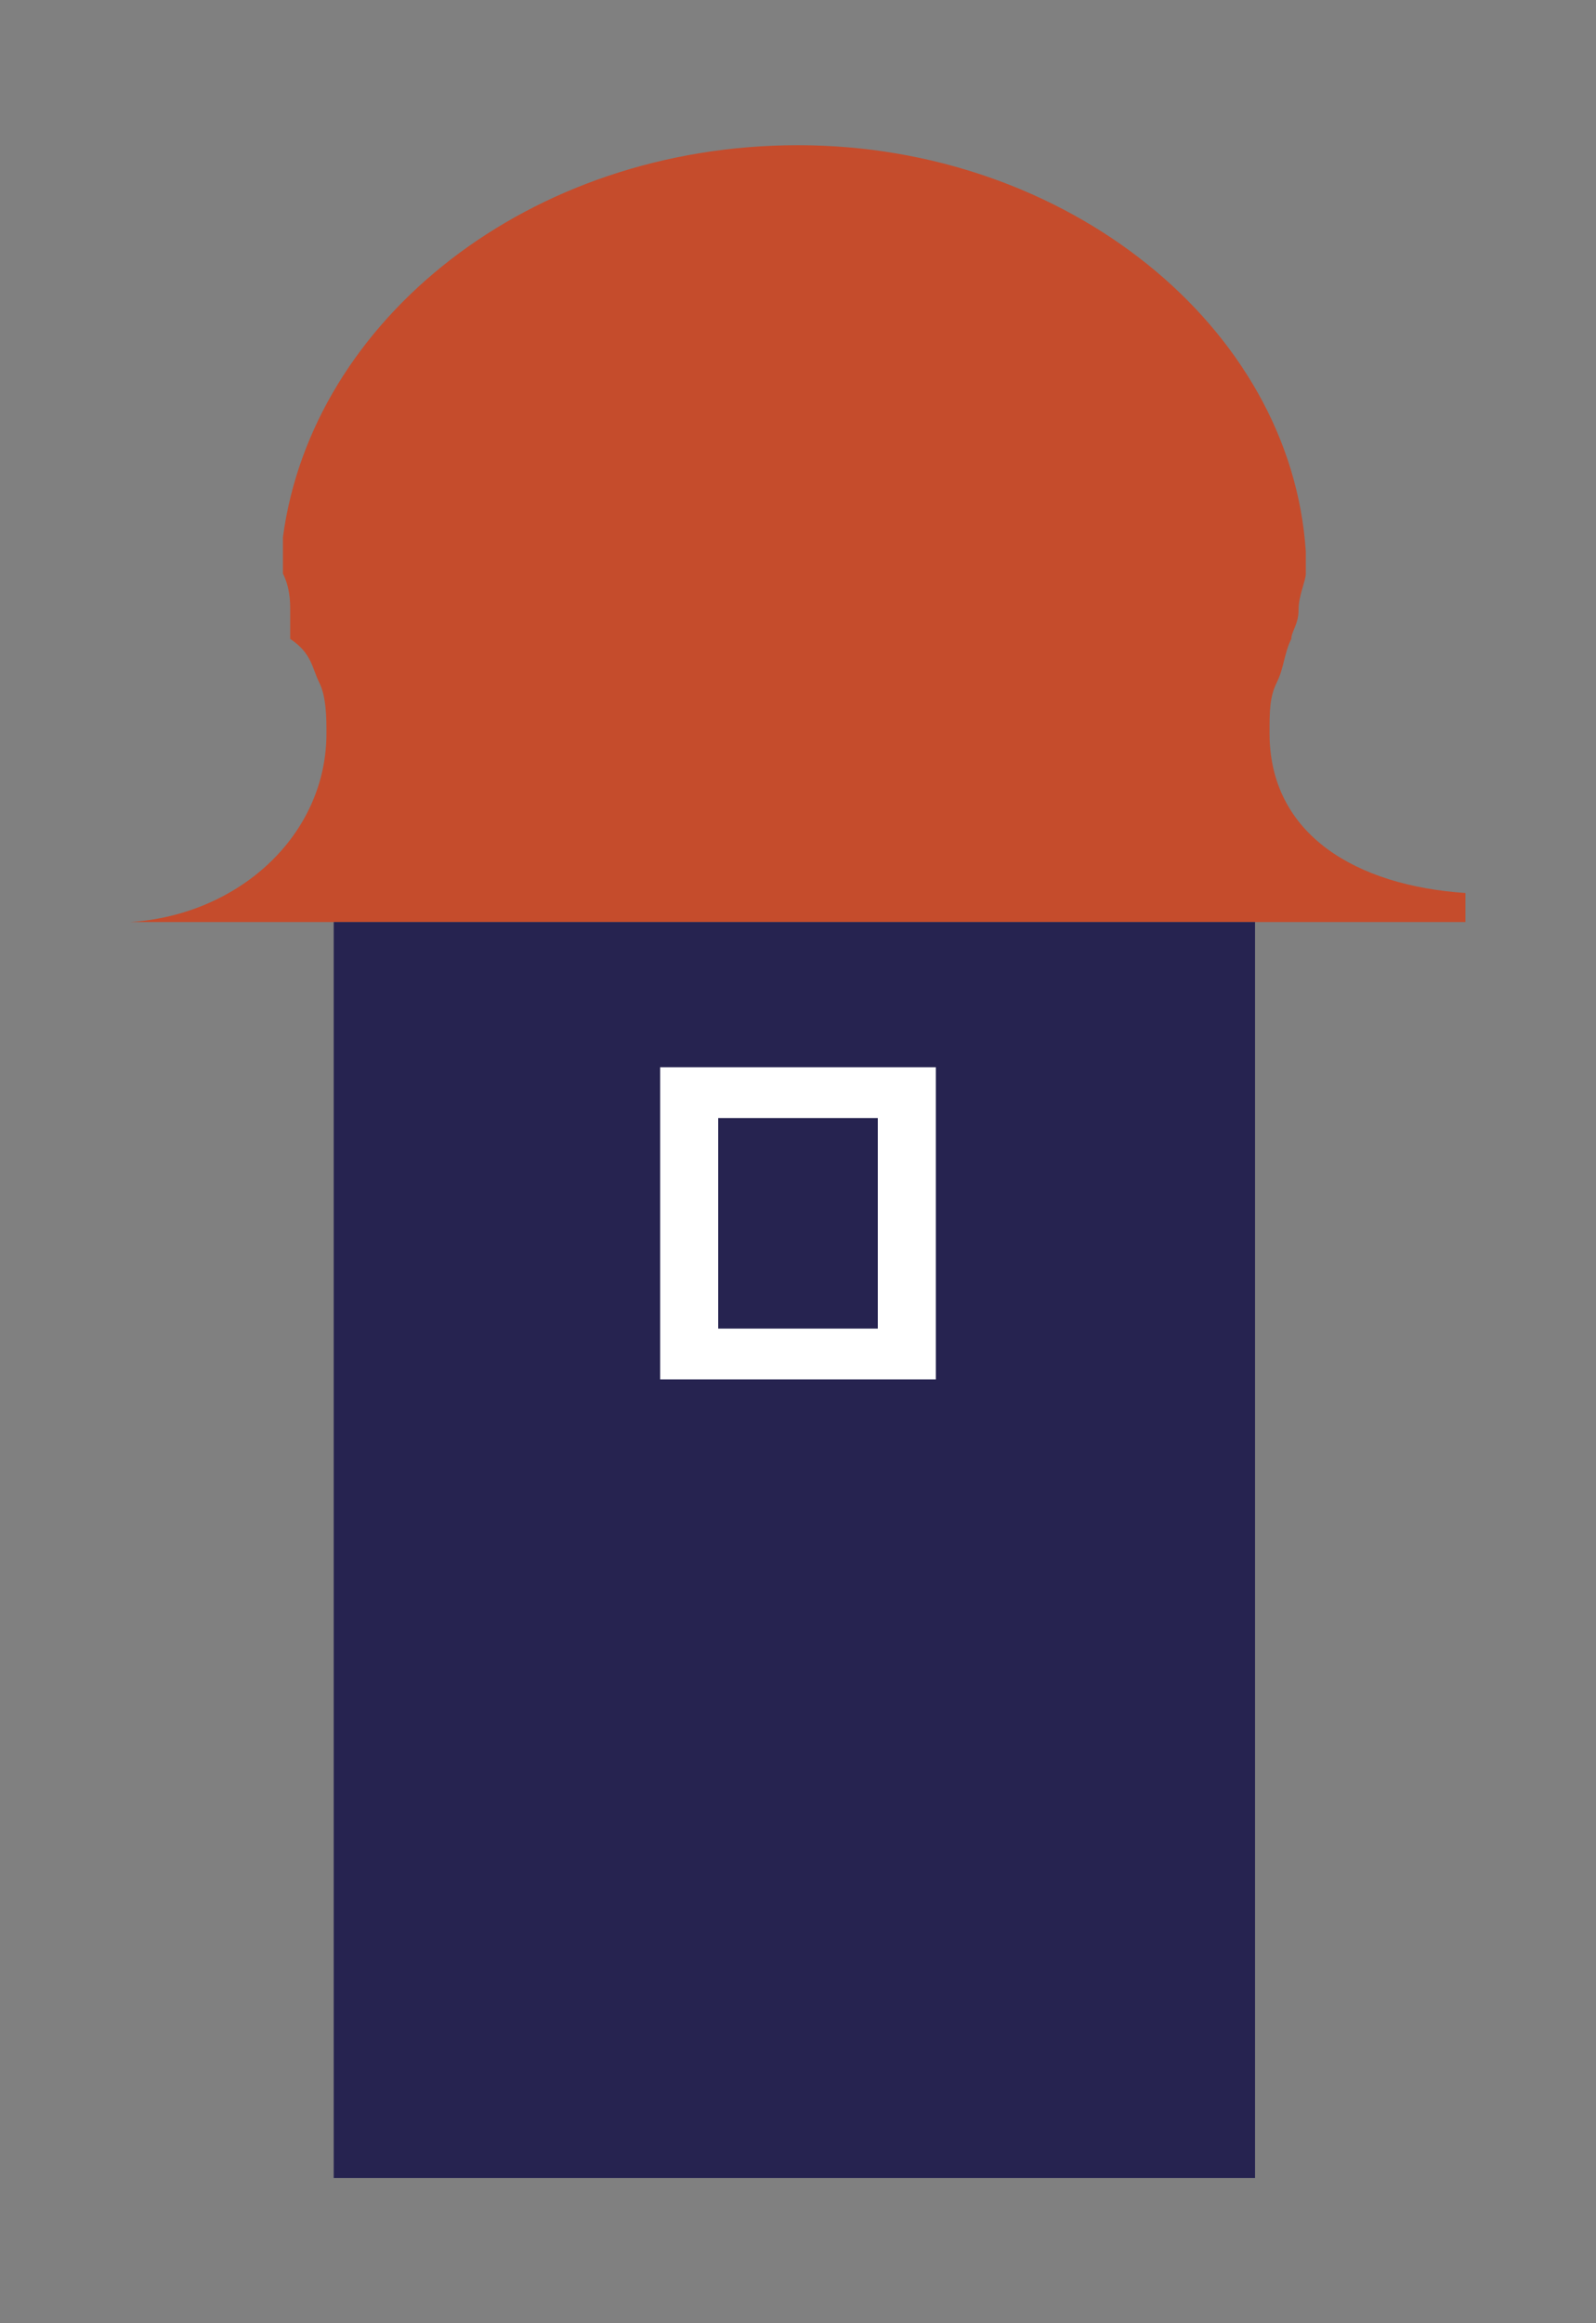 <?xml version="1.0" encoding="UTF-8"?>
<!-- Generator: Adobe Illustrator 26.3.1, SVG Export Plug-In . SVG Version: 6.00 Build 0)  -->
<svg xmlns="http://www.w3.org/2000/svg" xmlns:xlink="http://www.w3.org/1999/xlink" version="1.1" x="0px" y="0px" viewBox="0 0 22 32" style="enable-background:new 0 0 22 32;" xml:space="preserve">
<rect x="0" y="0" width="22" height="32" fill="#808080" stroke="none"/>
<style type="text/css">
	.st0{fill:url(#SVGID_1_);}
	.st1{fill:url(#SVGID_00000042730565202166569760000018045552324023298492_);}
	.st2{opacity:0.5;fill:url(#SVGID_00000071525301155840900300000014688974651924117943_);}
	.st3{opacity:0.61;fill:url(#SVGID_00000026864763166642705560000009545959736406755713_);}
	.st4{fill:#BCD9AA;}
	.st5{fill:#97C88E;}
	.st6{fill:url(#SVGID_00000168106662750521277270000009977955466505664189_);}
	.st7{fill:url(#SVGID_00000115486683450491252680000000254503990621354646_);}
	.st8{clip-path:url(#SVGID_00000086662462554461170450000003642319110703754384_);}
	.st9{fill:#C8BC9E;}
	.st10{opacity:0.75;}
	.st11{clip-path:url(#SVGID_00000002361937791550541230000000585444902694683029_);}
	.st12{fill:#B1B777;}
	.st13{clip-path:url(#SVGID_00000169540256727375007050000002972806981576820361_);}
	.st14{clip-path:url(#SVGID_00000101806478112403082040000004199354319362879639_);}
	.st15{clip-path:url(#SVGID_00000042717006054264277990000014042018488863331764_);}
	.st16{clip-path:url(#SVGID_00000156578932157713257080000013203696403682232241_);}
	.st17{clip-path:url(#SVGID_00000033342740230797536580000013928415188322312071_);}
	.st18{opacity:0.54;}
	.st19{clip-path:url(#SVGID_00000000921082833525484730000016816092246620119227_);}
	.st20{clip-path:url(#SVGID_00000147939223939427279660000011326327548542040464_);}
	.st21{fill:url(#SVGID_00000110434132837525337030000006053138280344988061_);}
	.st22{fill:url(#SVGID_00000059310945043199933460000013145300981420908735_);}
	.st23{fill:url(#SVGID_00000152264588894369527020000015121814852450629031_);}
	.st24{fill:#FFFFFF;}
	.st25{fill:#262350;}
	.st26{fill:url(#SVGID_00000060751709182332892770000000942317971673899394_);}
	.st27{fill:url(#SVGID_00000138557722253329147580000015120327316134974392_);}
	.st28{fill:#ADCE7B;}
	.st29{fill:url(#SVGID_00000006701737379780457890000010411835244534185651_);}
	.st30{fill:url(#SVGID_00000004508917790756550160000008830620566724225208_);}
	.st31{fill:url(#SVGID_00000081609006615719581360000013896686685930400937_);}
	.st32{fill:url(#SVGID_00000109734372485623971740000009183645252879444384_);}
	.st33{fill:url(#SVGID_00000164482685167792581060000007036549183613800594_);}
	.st34{fill:url(#SVGID_00000159467510055501213170000010029167497172856467_);}
	.st35{fill:url(#SVGID_00000123417303420825732360000011900538936656349615_);}
	.st36{fill:url(#SVGID_00000165206147271839981880000016498086799655262888_);}
	.st37{fill:url(#SVGID_00000166667194113246168520000016914696885851298484_);}
	.st38{fill:url(#SVGID_00000052082570572027327800000006060277078962538935_);}
	.st39{fill:url(#SVGID_00000159455640330055702350000005741769376041356672_);}
	.st40{fill:url(#SVGID_00000138557661732007721180000007590609382446435510_);}
	.st41{fill:url(#SVGID_00000090291103516295633970000006719294994899280539_);}
	.st42{fill:url(#SVGID_00000147211232671909521890000001079334518813561478_);}
	.st43{fill:url(#SVGID_00000067958807163038226720000012102971752637149625_);}
	.st44{fill:url(#SVGID_00000014630439623640683660000001023579580435710384_);}
	.st45{fill:url(#SVGID_00000170260951031861943470000000290243743701647543_);}
	.st46{fill:#9BA165;}
	.st47{fill:none;stroke:#CCCFB0;stroke-width:0.5;stroke-miterlimit:10;}
	.st48{fill:url(#SVGID_00000129191482617066356690000004084358978866257809_);}
	.st49{fill:url(#SVGID_00000114787540910882114900000006473953515115684481_);}
	.st50{fill:#4DBCC5;}
	.st51{fill:#77C7D1;}
	.st52{fill:url(#SVGID_00000147212716259008525720000002768863172948719037_);}
	.st53{clip-path:url(#SVGID_00000016781277189067057030000000149745623669736580_);}
	.st54{clip-path:url(#SVGID_00000064353644437406994170000014487260867200097432_);}
	.st55{clip-path:url(#SVGID_00000011014755767257947410000005458944321800771733_);}
	.st56{clip-path:url(#SVGID_00000157302629867080614280000010193339719607482507_);}
	.st57{clip-path:url(#SVGID_00000083778118361904360100000014772902828000768701_);}
	.st58{clip-path:url(#SVGID_00000049934143205373636070000011978080798867800466_);}
	.st59{clip-path:url(#SVGID_00000045615758048887852690000017984056594202042779_);}
	.st60{clip-path:url(#SVGID_00000061430403019142576810000001458909953881227686_);}
	.st61{fill:#AA2B48;}
	.st62{fill:none;stroke:#FFFFFF;stroke-width:3;stroke-miterlimit:10;}
	.st63{fill:#F49B00;}
	.st64{fill:url(#SVGID_00000002356808609768301310000005929709631420772248_);}
	.st65{fill:#888888;}
	.st66{fill:#262450;}
	.st67{fill:#C54C2C;}
	.st68{fill:#00A4BF;}
	.st69{fill:#C44B2B;}
	.st70{fill:#F8B66D;}
	.st71{fill:#7C7C7C;}
	.st72{fill:#888989;}
	.st73{fill:none;stroke:#262350;stroke-width:4;stroke-miterlimit:10;}
	.st74{fill:#9D9D9D;}
	.st75{fill:#C1C1C1;}
</style>
<g id="Calque_1">
</g>
<g id="FOND">
</g>
<g id="plaine">
</g>
<g id="forêt">
</g>
<g id="habitations">
</g>
<g id="montage">
</g>
<g id="vignoble">
</g>
<g id="EAU">
</g>
<g id="hab_2">
</g>
<g id="routes">
</g>
<g id="piste_cyclable">
</g>
<g id="rails">
</g>
<g id="picto">
	<g>
		<path class="st67" d="M17.5,10.1c0-0.3,0-0.5,0.1-0.7c0.1-0.2,0.1-0.4,0.2-0.6c0,0,0,0,0,0c0,0,0,0,0,0c0,0,0,0,0,0c0,0,0,0,0,0    c0-0.1,0.1-0.2,0.1-0.4c0-0.2,0.1-0.4,0.1-0.5c0-0.1,0-0.2,0-0.3C17.8,4.5,14.7,2,11,2C7.3,2,4.3,4.4,3.9,7.4c0,0.2,0,0.4,0,0.5    C4,8.1,4,8.3,4,8.4c0,0.1,0,0.1,0,0.2c0,0,0,0.1,0,0.1c0,0,0,0,0,0c0,0,0,0.1,0,0.1l0,0c0,0,0,0,0,0C4.3,9,4.3,9.2,4.4,9.4    c0.1,0.2,0.1,0.5,0.1,0.7c0,1.4-1.2,2.5-2.7,2.6v0h18.4v-0.4C18.7,12.2,17.5,11.5,17.5,10.1z"></path>
		<rect x="4.6" y="12.7" class="st25" width="12.7" height="17.3"></rect>
		<g>
			<path class="st24" d="M12.9,19H9.1v-4.3h3.8V19z M9.9,18.3h2.2v-2.9H9.9V18.3z"></path>
		</g>
	</g>
</g>
<g id="villes">
</g>
<g id="sommets">
</g>
<g id="Calque_16">
</g>
<g id="oeil_sorcière">
</g>
<g id="sapin">
</g>
</svg>
